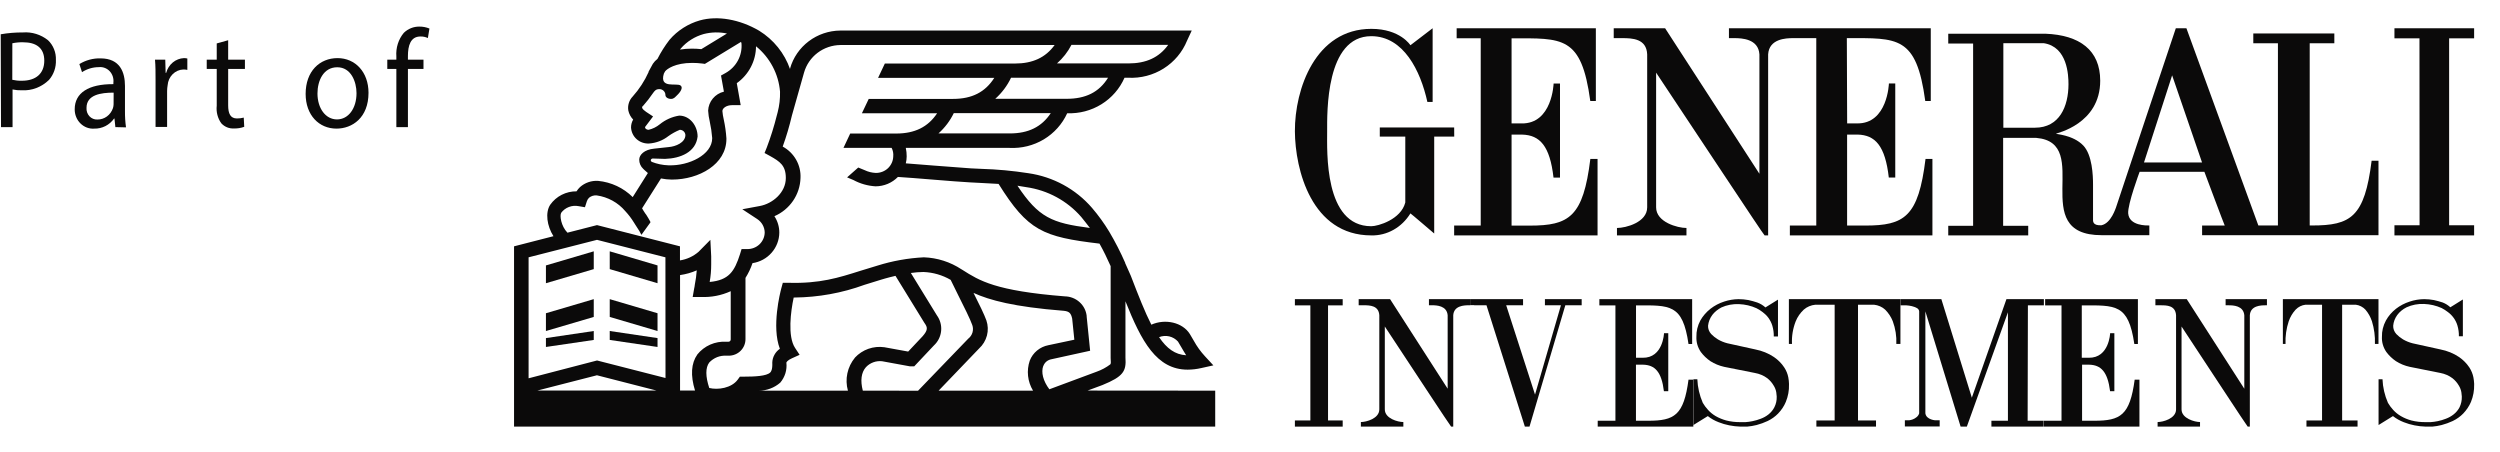 <svg width="94" height="17" viewBox="0 0 94 17" fill="#0B0A0A" xmlns="http://www.w3.org/2000/svg">
<path d="M40.892 14.685L41.45 14.478C42.242 14.156 42.353 13.953 42.317 13.444V11.329C42.919 12.839 43.489 13.899 44.656 13.899C44.828 13.898 45 13.878 45.168 13.839L45.623 13.738L45.308 13.397C45.145 13.221 45.004 13.026 44.889 12.816C44.843 12.735 44.797 12.653 44.738 12.559C44.466 12.123 43.816 11.974 43.29 12.208C43.051 11.739 42.81 11.129 42.521 10.376L42.458 10.233L42.307 9.894V9.882C42.131 9.48 41.931 9.09 41.707 8.712C41.517 8.397 41.3 8.097 41.06 7.817C40.449 7.109 39.597 6.645 38.664 6.512C38.079 6.421 37.489 6.366 36.898 6.349L36.499 6.33C36.225 6.313 35.661 6.268 35.106 6.225C34.735 6.194 34.355 6.163 34.058 6.142C34.079 6.057 34.091 5.971 34.091 5.883C34.092 5.775 34.081 5.667 34.058 5.561H37.96C38.412 5.584 38.861 5.472 39.248 5.24C39.634 5.008 39.941 4.665 40.127 4.258C40.581 4.276 41.03 4.158 41.414 3.92C41.799 3.682 42.101 3.334 42.282 2.923H42.42C42.89 2.947 43.356 2.826 43.753 2.576C44.15 2.326 44.458 1.96 44.633 1.529L44.809 1.149H31.593C31.165 1.153 30.749 1.294 30.409 1.551C30.069 1.808 29.822 2.166 29.707 2.573V2.602C29.499 2.002 29.088 1.491 28.544 1.155C27.81 0.725 26.976 0.58 26.311 0.768C26.093 0.83 25.886 0.924 25.695 1.045C25.499 1.169 25.323 1.322 25.173 1.498C25 1.722 24.849 1.962 24.721 2.214C24.653 2.266 24.595 2.329 24.547 2.4L24.387 2.693V2.71C24.236 3.045 24.034 3.355 23.788 3.63C23.721 3.699 23.672 3.783 23.644 3.875C23.615 3.966 23.609 4.063 23.625 4.157C23.653 4.284 23.716 4.402 23.807 4.496C23.755 4.586 23.727 4.688 23.727 4.792C23.731 4.875 23.752 4.958 23.788 5.033C23.824 5.109 23.875 5.177 23.938 5.233C24.001 5.289 24.075 5.333 24.155 5.36C24.235 5.388 24.32 5.4 24.404 5.396C24.669 5.378 24.923 5.281 25.131 5.118C25.265 5.022 25.409 4.943 25.561 4.881C25.615 4.881 25.667 4.901 25.706 4.938C25.745 4.974 25.768 5.024 25.771 5.077C25.771 5.36 25.402 5.511 25.142 5.53L24.605 5.588C24.218 5.623 24.035 5.826 24.035 6.001C24.034 6.066 24.047 6.13 24.073 6.189C24.098 6.249 24.136 6.302 24.184 6.347L24.224 6.386L24.36 6.506L23.79 7.411C23.442 7.064 22.981 6.849 22.489 6.801C22.365 6.793 22.241 6.81 22.124 6.85C22.007 6.89 21.899 6.953 21.808 7.035C21.757 7.082 21.714 7.136 21.678 7.194C21.483 7.192 21.292 7.237 21.119 7.325C20.947 7.413 20.799 7.541 20.688 7.699C20.495 7.992 20.565 8.497 20.81 8.881L19.328 9.262V16.041H45.692V14.689L40.892 14.685ZM44.292 12.843C44.344 12.925 44.388 13.004 44.432 13.079C44.476 13.153 44.537 13.262 44.6 13.358C44.181 13.333 43.872 13.105 43.581 12.677C43.702 12.629 43.836 12.618 43.963 12.648C44.09 12.678 44.205 12.746 44.292 12.843ZM38.587 7.037C39.391 7.151 40.126 7.549 40.655 8.158C40.766 8.288 40.865 8.427 40.98 8.571C39.551 8.387 39.052 8.18 38.256 6.983L38.587 7.037ZM37.968 5.017H35.286C35.526 4.802 35.722 4.543 35.862 4.254H39.509C39.167 4.771 38.669 5.017 37.968 5.017ZM40.104 3.715H37.422C37.671 3.492 37.873 3.223 38.015 2.923H41.663C41.322 3.473 40.815 3.715 40.104 3.715ZM40.286 1.688H43.923C43.581 2.162 43.097 2.385 42.424 2.385H39.742C39.965 2.188 40.15 1.952 40.286 1.688ZM25.597 1.825C25.709 1.694 25.841 1.58 25.989 1.488C26.133 1.397 26.29 1.328 26.454 1.281C26.742 1.206 27.043 1.199 27.334 1.26L26.37 1.848C26.253 1.835 26.136 1.829 26.018 1.829C25.867 1.828 25.716 1.84 25.567 1.864L25.597 1.825ZM24.467 6.026C24.47 6.009 24.478 5.993 24.491 5.981C24.504 5.969 24.521 5.962 24.538 5.96L25.008 5.974C25.582 5.956 26.165 5.722 26.23 5.133C26.23 4.736 25.943 4.347 25.538 4.347C25.269 4.39 25.017 4.503 24.807 4.674C24.685 4.774 24.542 4.845 24.387 4.881C24.314 4.881 24.255 4.833 24.255 4.794C24.254 4.788 24.254 4.781 24.255 4.775L24.555 4.378L24.295 4.207C24.241 4.169 24.155 4.103 24.144 4.054C24.134 4.004 24.176 3.985 24.186 3.973C24.315 3.828 24.434 3.674 24.543 3.514C24.618 3.409 24.662 3.351 24.792 3.351C24.822 3.35 24.852 3.356 24.879 3.367C24.907 3.378 24.932 3.395 24.953 3.415C24.975 3.436 24.991 3.461 25.003 3.488C25.015 3.515 25.02 3.545 25.02 3.574C25.02 3.655 25.113 3.719 25.23 3.719C25.347 3.719 25.393 3.64 25.465 3.574C25.465 3.574 25.731 3.33 25.59 3.216C25.45 3.103 24.779 3.353 24.962 2.766L25.008 2.683C25.077 2.592 25.387 2.365 26.026 2.365C26.154 2.365 26.281 2.373 26.408 2.389L26.504 2.402L27.862 1.575C27.87 1.59 27.875 1.606 27.879 1.622C27.9 1.847 27.854 2.073 27.747 2.273C27.641 2.472 27.477 2.637 27.278 2.747L27.11 2.84L27.219 3.446C27.055 3.485 26.909 3.576 26.802 3.705C26.695 3.833 26.633 3.993 26.626 4.159C26.634 4.298 26.654 4.437 26.687 4.573C26.732 4.777 26.763 4.984 26.779 5.193C26.779 5.823 25.899 6.239 25.152 6.216H25.134C24.918 6.209 24.705 6.165 24.505 6.086C24.495 6.079 24.486 6.07 24.48 6.06C24.473 6.05 24.469 6.038 24.467 6.026ZM21.099 8.003C21.173 7.903 21.275 7.826 21.392 7.782C21.509 7.737 21.637 7.727 21.759 7.752L21.994 7.792L22.065 7.571C22.081 7.519 22.11 7.472 22.149 7.434C22.23 7.369 22.333 7.338 22.436 7.347C22.856 7.407 23.239 7.617 23.511 7.939C23.634 8.07 23.742 8.214 23.836 8.367C23.855 8.4 23.878 8.433 23.897 8.464L23.951 8.548C24.014 8.638 24.069 8.732 24.117 8.83L24.457 8.36C24.456 8.346 24.452 8.333 24.444 8.321C24.419 8.267 24.358 8.174 24.323 8.114L24.297 8.073L24.258 8.021C24.22 7.963 24.165 7.879 24.142 7.833L24.853 6.71C24.985 6.737 25.119 6.75 25.253 6.752H25.272C26.276 6.752 27.313 6.181 27.313 5.224V5.201C27.297 4.963 27.264 4.727 27.213 4.494C27.188 4.389 27.171 4.283 27.162 4.176C27.162 4.07 27.311 3.954 27.525 3.954H27.85L27.703 3.127C27.926 2.969 28.108 2.76 28.233 2.519C28.359 2.278 28.425 2.011 28.426 1.74C28.685 1.95 28.898 2.21 29.053 2.503C29.208 2.796 29.302 3.116 29.329 3.446C29.336 3.706 29.306 3.965 29.241 4.217L29.208 4.341C29.106 4.75 28.98 5.152 28.831 5.546L28.747 5.753L28.956 5.867C29.323 6.074 29.547 6.22 29.547 6.694C29.547 7.24 29.051 7.657 28.569 7.746L27.911 7.868L28.468 8.234C28.554 8.29 28.625 8.365 28.675 8.454C28.725 8.544 28.752 8.643 28.753 8.745C28.749 8.913 28.677 9.073 28.553 9.19C28.429 9.306 28.264 9.369 28.093 9.365H27.883L27.825 9.555C27.615 10.211 27.405 10.533 26.684 10.602C26.723 10.382 26.742 10.16 26.741 9.938C26.741 9.874 26.741 9.696 26.741 9.638L26.71 9.018L26.265 9.469C26.068 9.639 25.826 9.751 25.567 9.791V9.262L22.447 8.464L21.336 8.749C21.091 8.499 21.04 8.096 21.101 8.003H21.099ZM20.202 14.685L22.445 14.11L24.687 14.685H20.202ZM25.023 14.213L22.449 13.554L19.875 14.224V9.675L22.447 9.018L25.02 9.675L25.023 14.213ZM26.219 13.331C25.987 13.659 25.957 14.114 26.133 14.685H25.57V10.343C25.786 10.312 25.998 10.253 26.198 10.165C26.185 10.347 26.161 10.527 26.125 10.705C26.125 10.75 26.108 10.8 26.1 10.852L26.045 11.166H26.353C26.739 11.184 27.124 11.109 27.475 10.949V12.764C27.475 12.775 27.473 12.786 27.469 12.796C27.465 12.806 27.459 12.815 27.452 12.823C27.444 12.831 27.435 12.838 27.425 12.842C27.415 12.846 27.404 12.849 27.393 12.849H27.311C27.103 12.836 26.895 12.874 26.704 12.957C26.514 13.041 26.347 13.169 26.217 13.331H26.219ZM32.146 13.448C32.005 13.619 31.907 13.821 31.861 14.037C31.815 14.253 31.822 14.476 31.882 14.689H28.539C28.834 14.687 29.117 14.58 29.338 14.387C29.425 14.284 29.491 14.164 29.531 14.035C29.57 13.906 29.583 13.771 29.568 13.637C29.568 13.618 29.612 13.544 29.778 13.471L30.065 13.341L29.893 13.079C29.608 12.646 29.732 11.699 29.843 11.187H29.868C30.768 11.179 31.66 11.018 32.505 10.709C32.714 10.645 32.924 10.579 33.133 10.515C33.133 10.515 33.364 10.442 33.67 10.372L34.76 12.144L34.77 12.158C34.879 12.311 34.892 12.411 34.695 12.638L34.148 13.219L33.253 13.056C33.05 13.027 32.842 13.048 32.649 13.116C32.456 13.185 32.282 13.299 32.144 13.448H32.146ZM32.442 14.689C32.343 14.309 32.383 14.005 32.559 13.806C32.635 13.724 32.731 13.661 32.837 13.622C32.943 13.583 33.057 13.57 33.169 13.583L34.206 13.773H34.232H34.376L35.11 12.994C35.266 12.851 35.365 12.656 35.386 12.447C35.408 12.238 35.351 12.028 35.227 11.857L34.248 10.264C34.405 10.241 34.563 10.229 34.722 10.227C35.083 10.241 35.434 10.342 35.745 10.523C35.816 10.674 35.915 10.872 36.026 11.094C36.235 11.507 36.487 12.016 36.558 12.223C36.59 12.313 36.592 12.411 36.565 12.503C36.537 12.595 36.481 12.676 36.405 12.735L34.519 14.691L32.442 14.689ZM38.842 14.689H35.292L36.812 13.105C36.956 12.974 37.059 12.804 37.109 12.616C37.158 12.429 37.151 12.231 37.088 12.047C37.015 11.84 36.814 11.427 36.604 11.013C37.208 11.288 38.124 11.538 39.985 11.685C40.209 11.704 40.27 11.78 40.314 11.981L40.395 12.773L39.421 12.979C39.263 13.009 39.116 13.078 38.993 13.18C38.87 13.281 38.776 13.412 38.719 13.56C38.656 13.745 38.634 13.941 38.655 14.136C38.676 14.33 38.739 14.517 38.84 14.685L38.842 14.689ZM39.23 13.759C39.254 13.694 39.294 13.637 39.347 13.593C39.4 13.55 39.464 13.52 39.532 13.508L40.989 13.188L40.859 11.906V11.877C40.836 11.677 40.74 11.492 40.588 11.357C40.437 11.222 40.241 11.146 40.037 11.143C37.43 10.937 36.826 10.554 36.193 10.151L36.151 10.126C35.731 9.849 35.242 9.693 34.737 9.675C34.143 9.705 33.556 9.81 32.989 9.988C32.762 10.054 32.553 10.12 32.347 10.184C31.532 10.442 30.828 10.668 29.644 10.633H29.434L29.378 10.839C29.336 10.996 29.005 12.287 29.323 13.114C29.239 13.172 29.169 13.249 29.12 13.338C29.07 13.427 29.042 13.527 29.038 13.628C29.051 13.912 28.984 13.982 28.961 14.005C28.824 14.143 28.369 14.162 27.988 14.162H27.82L27.739 14.274C27.504 14.594 26.995 14.668 26.668 14.588C26.525 14.156 26.521 13.827 26.668 13.63C26.75 13.543 26.851 13.474 26.963 13.429C27.076 13.385 27.197 13.366 27.317 13.374H27.401C27.568 13.374 27.728 13.309 27.846 13.192C27.964 13.076 28.03 12.918 28.03 12.754V10.449C28.14 10.275 28.228 10.089 28.294 9.894C28.573 9.852 28.827 9.714 29.011 9.504C29.196 9.294 29.299 9.027 29.302 8.749C29.303 8.529 29.239 8.314 29.118 8.129C29.402 8.006 29.645 7.805 29.819 7.551C29.992 7.298 30.09 7 30.099 6.694C30.111 6.455 30.055 6.217 29.936 6.008C29.818 5.799 29.643 5.627 29.43 5.511C29.568 5.129 29.683 4.739 29.776 4.343L30.233 2.726C30.317 2.432 30.495 2.173 30.741 1.986C30.987 1.8 31.287 1.697 31.597 1.693H39.654C39.312 2.166 38.828 2.389 38.157 2.389H33.27L33.016 2.927H37.386C37.042 3.466 36.547 3.719 35.827 3.719H32.664L32.408 4.258H35.236C34.894 4.775 34.397 5.021 33.695 5.021H31.968L31.715 5.559H33.525C33.576 5.659 33.597 5.77 33.586 5.881C33.582 6.049 33.51 6.208 33.388 6.325C33.265 6.441 33.1 6.504 32.93 6.502C32.785 6.496 32.642 6.461 32.511 6.398L32.27 6.299L31.851 6.669L32.086 6.768C32.344 6.908 32.63 6.989 32.924 7.006C33.08 7.005 33.235 6.973 33.379 6.913C33.523 6.852 33.653 6.763 33.762 6.653C34.072 6.671 34.573 6.713 35.057 6.752C35.636 6.799 36.183 6.843 36.466 6.857L36.868 6.878C37.107 6.89 37.327 6.901 37.547 6.915C38.648 8.677 39.209 8.908 41.341 9.16C41.494 9.431 41.632 9.719 41.76 10.006V13.459C41.772 13.616 41.772 13.666 41.749 13.699C41.593 13.817 41.419 13.911 41.234 13.976L39.456 14.637C39.22 14.325 39.138 13.994 39.228 13.755L39.23 13.759Z"/>
<path d="M24.723 9.98L22.926 9.45V10.119L24.723 10.649V9.98Z"/>
<path d="M20.527 10.649L22.325 10.119V9.45L20.527 9.98V10.649Z"/>
<path d="M20.527 12.446L22.325 11.917V11.248L20.527 11.778V12.446Z"/>
<path d="M24.723 11.778L22.926 11.248V11.917L24.723 12.446V11.778Z"/>
<path d="M24.723 12.712L22.926 12.446V12.782L24.723 13.046V12.712Z"/>
<path d="M20.527 13.046L22.325 12.782V12.446L20.527 12.712V13.046Z"/>
<path d="M49.934 15.809H50.485V16.041H48.688V15.809H49.27V11.482H48.688V11.248H50.485V11.482H49.934V15.809Z"/>
<path d="M66.38 11.56L66.852 11.266V12.65H66.694C66.697 12.515 66.679 12.379 66.64 12.247C66.608 12.142 66.558 12.042 66.491 11.949C66.433 11.87 66.362 11.799 66.279 11.738C66.207 11.681 66.128 11.632 66.044 11.589C65.84 11.497 65.615 11.444 65.384 11.435C65.155 11.425 64.927 11.468 64.725 11.56C64.587 11.632 64.469 11.729 64.381 11.844C64.292 11.966 64.238 12.104 64.223 12.247C64.218 12.36 64.26 12.471 64.341 12.56C64.414 12.636 64.499 12.704 64.593 12.761C64.703 12.826 64.825 12.876 64.953 12.908L65.997 13.138C66.254 13.188 66.496 13.286 66.703 13.426C66.859 13.534 66.989 13.665 67.087 13.815C67.163 13.931 67.215 14.057 67.24 14.188C67.255 14.266 67.263 14.346 67.266 14.425V14.46C67.273 14.68 67.233 14.9 67.148 15.108C67.082 15.269 66.983 15.418 66.856 15.55C66.746 15.663 66.613 15.758 66.463 15.83C66.331 15.892 66.192 15.943 66.048 15.981C65.932 16.01 65.813 16.03 65.693 16.041H65.478H65.445C65.303 16.037 65.161 16.021 65.022 15.993C64.884 15.966 64.751 15.927 64.623 15.876C64.473 15.819 64.334 15.741 64.214 15.645L63.672 15.981V14.26H63.82C63.832 14.563 63.901 14.863 64.025 15.147C64.08 15.241 64.146 15.33 64.223 15.413C64.303 15.502 64.399 15.581 64.508 15.645C64.631 15.716 64.766 15.771 64.908 15.81C65.083 15.854 65.264 15.875 65.445 15.872H65.471H65.632C65.72 15.866 65.807 15.854 65.893 15.836C66 15.814 66.104 15.784 66.204 15.745C66.312 15.705 66.412 15.649 66.498 15.58C66.592 15.504 66.666 15.413 66.717 15.312C66.779 15.188 66.809 15.054 66.804 14.919V14.905C66.802 14.854 66.797 14.803 66.788 14.752C66.773 14.662 66.74 14.575 66.689 14.496C66.63 14.394 66.551 14.302 66.454 14.224C66.32 14.123 66.157 14.053 65.982 14.023L64.828 13.793C64.641 13.751 64.465 13.678 64.31 13.579C64.168 13.482 64.047 13.364 63.95 13.233C63.833 13.061 63.776 12.865 63.785 12.666C63.779 12.454 63.83 12.243 63.933 12.05C64.027 11.884 64.156 11.734 64.315 11.609C64.465 11.492 64.639 11.4 64.828 11.339C65.001 11.281 65.185 11.25 65.37 11.248C65.494 11.248 65.618 11.26 65.74 11.282C65.852 11.306 65.962 11.337 66.07 11.373C66.188 11.416 66.294 11.48 66.38 11.56Z"/>
<path d="M92.133 11.554L92.604 11.26V12.644H92.454C92.457 12.509 92.439 12.373 92.4 12.241C92.369 12.136 92.319 12.035 92.251 11.943C92.193 11.864 92.122 11.793 92.039 11.732C91.967 11.675 91.888 11.626 91.804 11.582C91.601 11.491 91.377 11.438 91.147 11.429C90.918 11.418 90.69 11.462 90.488 11.554C90.344 11.626 90.223 11.726 90.135 11.847C90.048 11.968 89.996 12.105 89.984 12.247C89.98 12.36 90.021 12.471 90.102 12.56C90.175 12.636 90.26 12.704 90.354 12.761C90.465 12.826 90.586 12.875 90.714 12.908L91.757 13.138C92.014 13.188 92.256 13.286 92.463 13.426C92.618 13.534 92.748 13.666 92.847 13.815C92.922 13.931 92.974 14.057 93 14.188C93.015 14.266 93.024 14.346 93.028 14.425V14.46C93.034 14.68 92.994 14.9 92.91 15.108C92.842 15.269 92.742 15.418 92.616 15.55C92.506 15.663 92.373 15.758 92.223 15.83C92.091 15.892 91.951 15.943 91.806 15.981C91.691 16.01 91.573 16.031 91.453 16.041C91.352 16.041 91.281 16.041 91.237 16.041H91.208C91.066 16.037 90.924 16.021 90.785 15.993C90.647 15.966 90.513 15.927 90.385 15.876C90.234 15.818 90.096 15.74 89.975 15.645L89.434 15.981V14.26H89.582C89.594 14.563 89.663 14.863 89.787 15.147C89.842 15.241 89.908 15.33 89.984 15.413C90.065 15.502 90.162 15.581 90.272 15.645C90.394 15.716 90.528 15.772 90.669 15.81C90.844 15.854 91.026 15.875 91.208 15.872H91.232H91.392C91.481 15.866 91.569 15.854 91.656 15.836C91.761 15.814 91.865 15.784 91.964 15.745C92.072 15.705 92.172 15.649 92.258 15.58C92.353 15.505 92.428 15.413 92.48 15.312C92.539 15.188 92.568 15.054 92.564 14.919V14.905C92.562 14.854 92.557 14.803 92.548 14.752C92.533 14.662 92.501 14.576 92.451 14.496C92.392 14.394 92.313 14.302 92.216 14.224C92.085 14.124 91.927 14.055 91.757 14.023L90.606 13.793C90.418 13.752 90.241 13.679 90.086 13.579C89.944 13.482 89.822 13.364 89.725 13.233C89.608 13.061 89.551 12.865 89.561 12.666C89.555 12.454 89.607 12.243 89.711 12.05C89.803 11.883 89.932 11.733 90.09 11.609C90.241 11.492 90.416 11.4 90.606 11.339C90.778 11.281 90.962 11.25 91.147 11.248C91.271 11.248 91.394 11.26 91.514 11.282C91.626 11.307 91.737 11.337 91.844 11.373C91.954 11.416 92.052 11.478 92.133 11.554Z"/>
<path d="M71.456 11.248V12.933H71.302C71.315 12.644 71.27 12.355 71.169 12.08C71.106 11.919 71.009 11.77 70.881 11.642C70.77 11.539 70.621 11.474 70.461 11.457H69.861V15.81H70.538V16.041H68.296V15.81H68.983V11.457H68.259C68.094 11.473 67.94 11.538 67.822 11.642C67.688 11.768 67.585 11.917 67.519 12.08C67.412 12.354 67.364 12.643 67.379 12.933H67.262V11.248H71.456Z"/>
<path d="M89.431 11.248V12.933H89.297C89.308 12.645 89.27 12.356 89.185 12.08C89.132 11.919 89.049 11.77 88.939 11.642C88.842 11.539 88.714 11.474 88.576 11.457H88.064V15.81H88.644V16.041H86.723V15.81H87.309V11.457H86.689C86.547 11.473 86.416 11.538 86.316 11.642C86.2 11.768 86.112 11.917 86.056 12.08C85.965 12.355 85.924 12.644 85.936 12.933H85.836V11.248H89.431Z"/>
<path d="M76.239 15.819H76.839V16.041H74.877V15.819H75.498V11.742L73.953 16.041H73.719L72.394 11.707V15.541C72.402 15.596 72.427 15.647 72.467 15.685C72.507 15.722 72.554 15.75 72.606 15.768C72.655 15.786 72.708 15.798 72.761 15.803H72.885H72.932V16.035H71.623V15.803H71.664H71.778C71.827 15.798 71.876 15.786 71.923 15.768C71.974 15.748 72.021 15.72 72.063 15.685C72.11 15.648 72.144 15.598 72.161 15.541V11.707C72.158 11.68 72.149 11.654 72.133 11.632C72.118 11.61 72.096 11.593 72.072 11.582C72.013 11.55 71.95 11.526 71.885 11.511C71.817 11.495 71.748 11.485 71.678 11.481H71.511H71.457V11.248H72.995L74.141 14.953L75.442 11.248H76.85V11.481H76.249L76.239 15.819Z"/>
<path d="M61.514 13.452V11.482C62.791 11.482 63.267 11.418 63.488 12.935H63.625V11.248H60.136V11.482H60.74V15.82H60.074V16.041H63.669V14.275H63.488C63.31 15.617 62.959 15.82 61.97 15.82H61.512V13.712H61.778C62.221 13.723 62.474 13.973 62.563 14.708H62.727V12.528H62.567C62.567 12.528 62.535 13.466 61.761 13.452H61.514Z"/>
<path d="M78.275 13.452V11.482C79.551 11.482 80.028 11.418 80.251 12.935H80.385V11.248H76.897V11.482H77.513V15.82H76.848V16.041H80.443V14.275H80.264C80.083 15.617 79.732 15.82 78.743 15.82H78.286V13.712H78.552C78.994 13.723 79.247 13.973 79.339 14.708H79.5V12.528H79.341C79.341 12.528 79.309 13.466 78.534 13.452H78.275Z"/>
<path d="M85.237 11.479V11.248H83.683V11.479H83.803C83.967 11.479 84.353 11.491 84.386 11.853V14.616L82.222 11.248H81.043V11.479H81.237C81.468 11.479 81.795 11.479 81.82 11.853V15.393C81.82 15.737 81.332 15.869 81.126 15.869V16.041H82.721V15.869C82.527 15.869 82.026 15.737 82.026 15.393V12.277C82.883 13.573 84.499 16.044 84.514 16.041H84.594V11.853C84.618 11.491 85.004 11.479 85.177 11.479H85.237Z"/>
<path d="M55.28 11.478V11.248H53.728V11.478H53.85C54.013 11.478 54.401 11.492 54.432 11.853V14.615L52.267 11.248H51.086V11.478H51.28C51.513 11.478 51.839 11.49 51.862 11.853V15.393C51.862 15.738 51.373 15.869 51.169 15.869V16.041H52.766V15.869C52.562 15.869 52.069 15.738 52.069 15.393V12.276C52.927 13.573 54.547 16.044 54.562 16.041H54.642V11.853C54.665 11.492 55.053 11.478 55.224 11.478H55.28Z"/>
<path d="M58.089 11.248V11.336V11.473V11.479H58.691L57.717 14.837L56.633 11.479H57.267V11.473V11.336V11.248H55.277V11.473H55.428V11.479H55.892L57.335 16.041H57.509L58.856 11.479H59.471V11.473V11.336V11.248H58.089Z"/>
<path d="M56.835 4.641V1.441C58.756 1.441 59.461 1.339 59.795 3.798H60.004V1.062H54.77V1.439H55.675V8.481H54.676V8.851H60.068V5.976H59.797C59.53 8.154 59.002 8.483 57.519 8.483H56.835V5.061H57.233C57.899 5.079 58.276 5.484 58.412 6.677H58.656V3.14H58.416C58.416 3.14 58.368 4.665 57.206 4.641H56.835Z"/>
<path d="M54.677 4.793H51.88V5.136H52.839V7.613C52.677 8.252 51.817 8.506 51.56 8.506C49.781 8.506 49.901 5.686 49.901 4.934C49.901 4.244 49.838 1.36 51.56 1.36C52.774 1.36 53.412 2.662 53.669 3.832H53.867C53.867 3.351 53.867 1.062 53.867 1.062C53.867 1.062 53.035 1.701 53.032 1.701C53.031 1.701 52.651 1.085 51.562 1.085C49.455 1.085 48.682 3.353 48.688 4.936C48.697 6.383 49.316 8.851 51.562 8.851C51.852 8.858 52.139 8.786 52.396 8.641C52.653 8.497 52.872 8.284 53.032 8.024C53.032 8.013 53.922 8.778 53.926 8.78V5.136H54.679L54.677 4.793Z"/>
<path d="M89.173 6.044C88.909 8.163 88.39 8.478 86.933 8.478H86.845V1.628H87.771V1.259H84.724V1.628H85.65V8.478H84.914L82.209 1.062H81.811C81.811 1.062 79.556 7.798 79.556 7.817C79.556 7.798 79.384 8.396 79.013 8.47C78.671 8.489 78.698 8.302 78.698 8.239V6.94C78.698 6.599 78.671 5.825 78.329 5.469C77.945 5.069 77.29 5.046 77.304 5.027C77.318 5.007 78.968 4.671 78.968 3.035C78.968 1.888 78.198 1.318 76.908 1.268H73.254V1.638H74.189V8.489H73.254V8.851H76.261V8.489H75.318V5.185H76.566C78.731 5.37 76.195 8.847 79.026 8.843H80.815V8.478C80.715 8.478 80.061 8.497 80.02 8.025C79.993 7.684 80.45 6.459 80.45 6.459H82.885C82.885 6.459 83.641 8.48 83.65 8.48H82.799V8.843H89.431V6.044H89.173ZM76.515 4.802H75.326V1.624H76.847C77.74 1.763 77.775 2.831 77.775 3.17C77.773 3.995 77.441 4.802 76.513 4.802H76.515ZM80.614 6.109L81.672 2.833L82.797 6.109H80.614Z"/>
<path d="M69.441 1.434C71.351 1.434 72.056 1.339 72.39 3.797H72.597V1.062H65.008V1.434H65.215C65.482 1.434 66.117 1.456 66.154 2.044V6.534L62.608 1.062H60.676V1.434H60.995C61.375 1.434 61.91 1.452 61.934 2.044V7.797C61.934 8.359 61.134 8.572 60.798 8.572V8.851H63.411V8.572C63.077 8.572 62.27 8.355 62.27 7.797V2.732C63.676 4.838 66.324 8.856 66.349 8.851H66.482V2.044C66.519 1.456 67.154 1.434 67.421 1.434H68.292V8.481H67.299V8.851H72.659V5.975H72.4C72.132 8.152 71.608 8.481 70.133 8.481H69.451V5.06H69.847C70.509 5.077 70.884 5.482 71.019 6.676H71.262V3.139H71.023C71.023 3.139 70.975 4.664 69.82 4.64H69.453L69.441 1.434Z"/>
<path d="M93.027 1.441V1.062H90.031V1.441H90.972L90.976 8.47H90.031V8.851H93.027V8.47H92.087V1.441H93.027Z"/>
<path d="M0.027 1.289C0.303 1.241 0.582 1.218 0.862 1.22C1.2 1.194 1.536 1.298 1.806 1.513C1.904 1.606 1.981 1.721 2.032 1.849C2.084 1.977 2.107 2.115 2.102 2.253C2.108 2.391 2.088 2.528 2.043 2.657C1.998 2.786 1.93 2.905 1.841 3.006C1.704 3.139 1.543 3.242 1.368 3.309C1.193 3.376 1.007 3.405 0.821 3.395C0.704 3.399 0.587 3.388 0.472 3.363V4.779H0.038L0.027 1.289ZM0.462 3C0.58 3.027 0.7 3.039 0.821 3.036C1.347 3.036 1.665 2.769 1.665 2.281C1.665 1.794 1.351 1.59 0.872 1.59C0.735 1.586 0.598 1.599 0.464 1.627L0.462 3Z"/>
<path d="M4.338 4.779L4.304 4.458H4.289C4.204 4.578 4.092 4.675 3.963 4.741C3.834 4.806 3.692 4.839 3.549 4.836C3.454 4.844 3.358 4.83 3.268 4.797C3.178 4.763 3.096 4.711 3.026 4.642C2.956 4.574 2.901 4.491 2.864 4.399C2.826 4.306 2.808 4.207 2.809 4.107C2.809 3.493 3.329 3.158 4.263 3.164V3.111C4.273 3.032 4.265 2.952 4.241 2.877C4.217 2.802 4.177 2.734 4.125 2.678C4.072 2.621 4.007 2.578 3.936 2.552C3.865 2.525 3.789 2.516 3.714 2.525C3.492 2.525 3.273 2.59 3.084 2.713L2.984 2.409C3.225 2.262 3.501 2.187 3.78 2.195C4.518 2.195 4.699 2.724 4.699 3.233V4.18C4.697 4.384 4.71 4.588 4.738 4.789L4.338 4.779ZM4.273 3.483C3.794 3.483 3.253 3.562 3.253 4.054C3.249 4.112 3.256 4.17 3.275 4.225C3.294 4.279 3.324 4.329 3.362 4.371C3.401 4.412 3.447 4.445 3.499 4.466C3.551 4.488 3.606 4.497 3.661 4.494C3.789 4.496 3.915 4.456 4.02 4.379C4.125 4.302 4.204 4.193 4.247 4.066C4.262 4.019 4.27 3.969 4.271 3.919L4.273 3.483Z"/>
<path d="M5.849 3.034C5.849 2.734 5.849 2.478 5.828 2.243H6.214L6.228 2.739H6.248C6.29 2.584 6.377 2.448 6.497 2.348C6.617 2.249 6.764 2.192 6.917 2.185C6.96 2.184 7.002 2.189 7.044 2.2V2.628C6.994 2.617 6.944 2.612 6.893 2.613C6.742 2.618 6.599 2.681 6.49 2.791C6.381 2.9 6.315 3.047 6.303 3.205C6.291 3.275 6.284 3.347 6.283 3.419V4.772H5.849V3.034Z"/>
<path d="M8.579 1.513V2.243H9.209V2.593H8.579V3.96C8.579 4.274 8.665 4.454 8.91 4.454C8.995 4.454 9.081 4.444 9.165 4.422L9.183 4.768C9.058 4.814 8.926 4.835 8.793 4.83C8.706 4.835 8.618 4.82 8.537 4.787C8.455 4.753 8.381 4.702 8.32 4.635C8.185 4.447 8.124 4.211 8.149 3.977V2.593H7.773V2.243H8.149V1.633L8.579 1.513Z"/>
<path d="M13.856 3.489C13.856 4.428 13.244 4.836 12.651 4.836C11.996 4.836 11.492 4.332 11.492 3.53C11.492 2.675 12.023 2.185 12.691 2.185C13.361 2.185 13.856 2.713 13.856 3.489ZM11.937 3.515C11.937 4.071 12.241 4.49 12.671 4.49C13.101 4.49 13.405 4.075 13.405 3.504C13.405 3.077 13.201 2.529 12.681 2.529C12.161 2.529 11.937 3.034 11.937 3.515Z"/>
<path d="M14.903 4.779V2.593H14.562V2.243H14.903V2.121C14.891 1.961 14.91 1.8 14.958 1.648C15.006 1.496 15.082 1.356 15.183 1.235C15.343 1.08 15.554 0.996 15.772 1C15.9 0.999 16.028 1.024 16.147 1.073L16.088 1.43C16 1.389 15.905 1.37 15.809 1.372C15.434 1.372 15.338 1.719 15.338 2.106V2.243H15.923V2.593H15.338V4.779H14.903Z"/>
</svg>